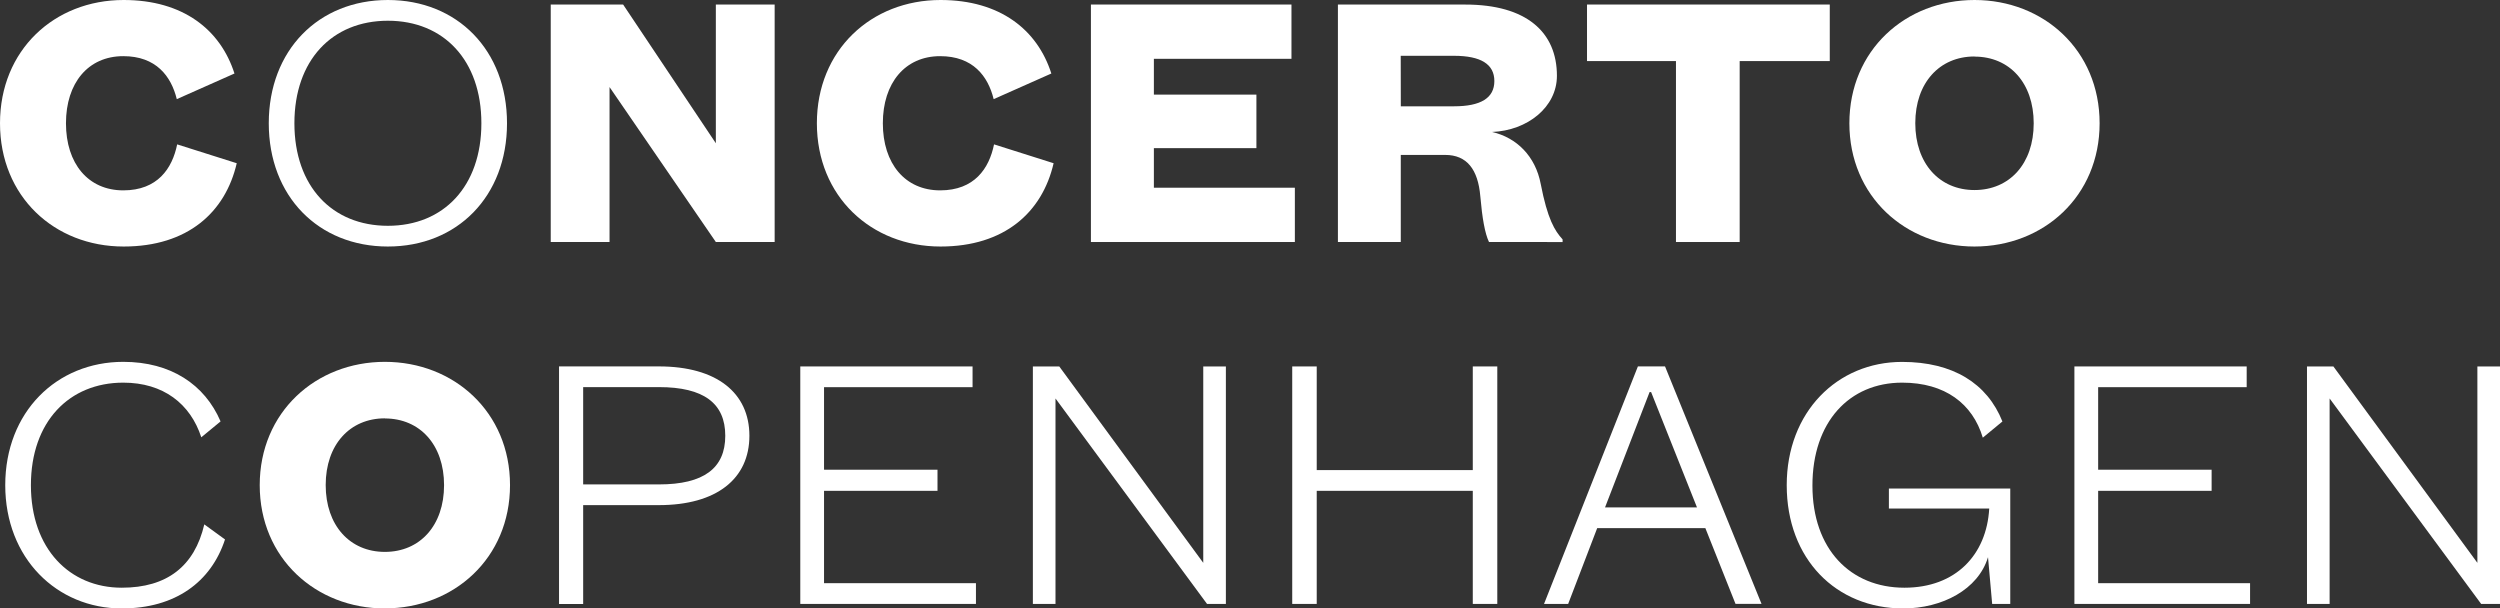 <?xml version="1.0" encoding="UTF-8"?> <svg xmlns="http://www.w3.org/2000/svg" xmlns:xlink="http://www.w3.org/1999/xlink" id="Layer_1" data-name="Layer 1" viewBox="0 0 1644.35 400.2"><rect x="0" y="0" width="1644.35" height="400.2" fill="#333333" stroke="none"/><defs><style>.cls-1{fill:none;}.cls-2{clip-path:url(#clip-path);}.cls-3{fill:#fff;}</style><clipPath id="clip-path" transform="translate(0 0)"><rect class="cls-1" width="1644.35" height="400.2"></rect></clipPath></defs><title>concerto-copenhagen-white</title><g class="cls-2"><path class="cls-3" d="M155.71,107.36c-7.44,32.23-32.24,54.79-74.39,54.79C35.7,162.15,0,129.18,0,81.08S35.7,0,81.32,0C120.5,0,145,19.59,154.22,48.35L116.28,65.21c-3.72-15.13-13.63-28.27-35.2-28.27C58,36.94,43.39,54.55,43.39,81.08S58,125.21,81.08,125.21c22.56,0,32.23-14.38,35.45-30.25Z" transform="translate(0 0)"></path><path class="cls-3" d="M255.13,162.15c-45.62,0-78.35-33-78.35-81.07S209.51,0,255.13,0s78.35,33,78.35,81.08-32.73,81.07-78.35,81.07m0-148.51c-36.69,0-61.49,26-61.49,67.44s24.8,67.44,61.49,67.44,61.49-26,61.49-67.44-24.79-67.44-61.49-67.44" transform="translate(0 0)"></path><polygon class="cls-3" points="470.84 94.22 470.84 2.98 509.52 2.98 509.52 159.18 470.84 159.18 400.92 57.27 400.92 159.18 362.24 159.18 362.24 2.98 409.85 2.98 470.84 94.22"></polygon><path class="cls-3" d="M693,107.36c-7.44,32.23-32.24,54.79-74.39,54.79-45.62,0-81.32-33-81.32-81.07S573,0,618.61,0c39.18,0,63.72,19.59,72.9,48.35L653.57,65.21c-3.72-15.13-13.63-28.27-35.2-28.27-23.06,0-37.69,17.61-37.69,44.14s14.63,44.13,37.69,44.13c22.56,0,32.23-14.38,35.45-30.25Z" transform="translate(0 0)"></path><polygon class="cls-3" points="851.68 159.18 717.54 159.18 717.54 2.98 849.45 2.98 849.45 38.68 758.95 38.68 758.95 62.23 826.39 62.23 826.39 97.44 758.95 97.44 758.95 123.47 851.68 123.47 851.68 159.18"></polygon><path class="cls-3" d="M979.37,159.18c-2.73-5.7-4.46-15.87-5.7-30-1.49-17.85-8.93-27.28-23.06-27.28H921.35v57.28H880V3h83.8c40.17,0,60.25,18.1,60.25,46.86,0,20.58-19.34,36-42.65,36.94,16.12,3.72,28.52,15.87,32,34.22,4.46,23.05,9.17,30.74,14.38,36.44v1.74Zm-58-89.26h35c17.61,0,26.53-5.46,26.53-16.61S973.92,36.7,956.31,36.7h-35Z" transform="translate(0 0)"></path><polygon class="cls-3" points="1102.35 159.18 1102.35 40.17 1043.84 40.17 1043.84 2.98 1203.51 2.98 1203.51 40.17 1144.25 40.17 1144.25 159.18 1102.35 159.18"></polygon><path class="cls-3" d="M1298.72,162.15c-45.37,0-82.31-33-82.31-81.07S1253.35,0,1298.72,0,1381,33,1381,81.08s-36.94,81.07-82.32,81.07m0-125c-23,0-38.92,17.36-38.92,43.89S1275.67,125,1298.72,125s38.93-17.35,38.93-43.88-15.87-43.89-38.93-43.89" transform="translate(0 0)"></path><path class="cls-3" d="M148,354.82c-9.17,28-32.73,45.38-67.94,45.38-42.64,0-76.61-33-76.61-81.08S37.19,238,81.08,238c31.24,0,53.55,14.88,64,39.18L132.4,287.63c-7.19-22.07-25-35.95-51.32-35.95-35.46,0-60.75,25.54-60.75,67.44s25.54,67.44,59.75,67.44c29.76,0,47.86-14.13,54.3-41.65Z" transform="translate(0 0)"></path><path class="cls-3" d="M253.15,400.2c-45.37,0-82.32-33-82.32-81.08S207.78,238,253.15,238s82.31,33,82.31,81.08-36.94,81.08-82.31,81.08m0-125c-23.06,0-38.93,17.35-38.93,43.88S230.09,363,253.15,363s38.93-17.36,38.93-43.89-15.87-43.88-38.93-43.88" transform="translate(0 0)"></path><path class="cls-3" d="M383.57,332.26v65H367.7V241h65.7c37.94,0,59.51,17.35,59.51,45.62s-21.57,45.62-59.51,45.62Zm49.83-13.64c29.51,0,43.64-10.66,43.64-32s-14.13-32-43.64-32H383.57v64Z" transform="translate(0 0)"></path><polygon class="cls-3" points="641.92 397.22 526.38 397.22 526.38 241.02 639.69 241.02 639.69 254.66 542 254.66 542 308.95 616.63 308.95 616.63 322.84 542 322.84 542 383.58 641.92 383.58 641.92 397.22"></polygon><polygon class="cls-3" points="791.43 370.2 791.43 241.02 806.31 241.02 806.31 397.22 793.91 397.22 694.24 262.09 694.24 397.22 679.36 397.22 679.36 241.02 696.72 241.02 791.43 370.2"></polygon><polygon class="cls-3" points="849.95 397.22 849.95 241.02 866.06 241.02 866.06 309.2 968.71 309.2 968.71 241.02 984.83 241.02 984.83 397.22 968.71 397.22 968.71 322.84 866.06 322.84 866.06 397.22 849.95 397.22"></polygon><path class="cls-3" d="M1121.69,347.39h-71.16l-19.09,49.83h-15.87L1077.31,241h17.85l63.47,156.2h-17.11Zm-66-13.64h60.49L1086,257.88h-1Z" transform="translate(0 0)"></path><path class="cls-3" d="M1304.17,287.88c-6.69-22.31-24.79-36.2-53.06-36.2-34.71,0-59,25.79-59,67.69s25.05,67.19,60.5,67.19c33.72,0,54.05-21.57,55.79-52.07h-66V321.35h79.83v75.87h-11.9l-2.73-30.74c-6.44,21.32-30.24,33.72-55.78,33.72-44.13,0-76.62-32.48-76.62-81.08,0-48.1,33.23-81.08,75.87-81.08,33.48,0,56,14.14,66,39.18Z" transform="translate(0 0)"></path><polygon class="cls-3" points="1479.96 397.22 1364.42 397.22 1364.42 241.02 1477.73 241.02 1477.73 254.66 1380.04 254.66 1380.04 308.95 1454.67 308.95 1454.67 322.84 1380.04 322.84 1380.04 383.58 1479.96 383.58 1479.96 397.22"></polygon><polygon class="cls-3" points="1629.47 370.2 1629.47 241.02 1644.35 241.02 1644.35 397.22 1631.95 397.22 1532.28 262.09 1532.28 397.22 1517.4 397.22 1517.4 241.02 1534.76 241.02 1629.47 370.2"></polygon></g></svg> 